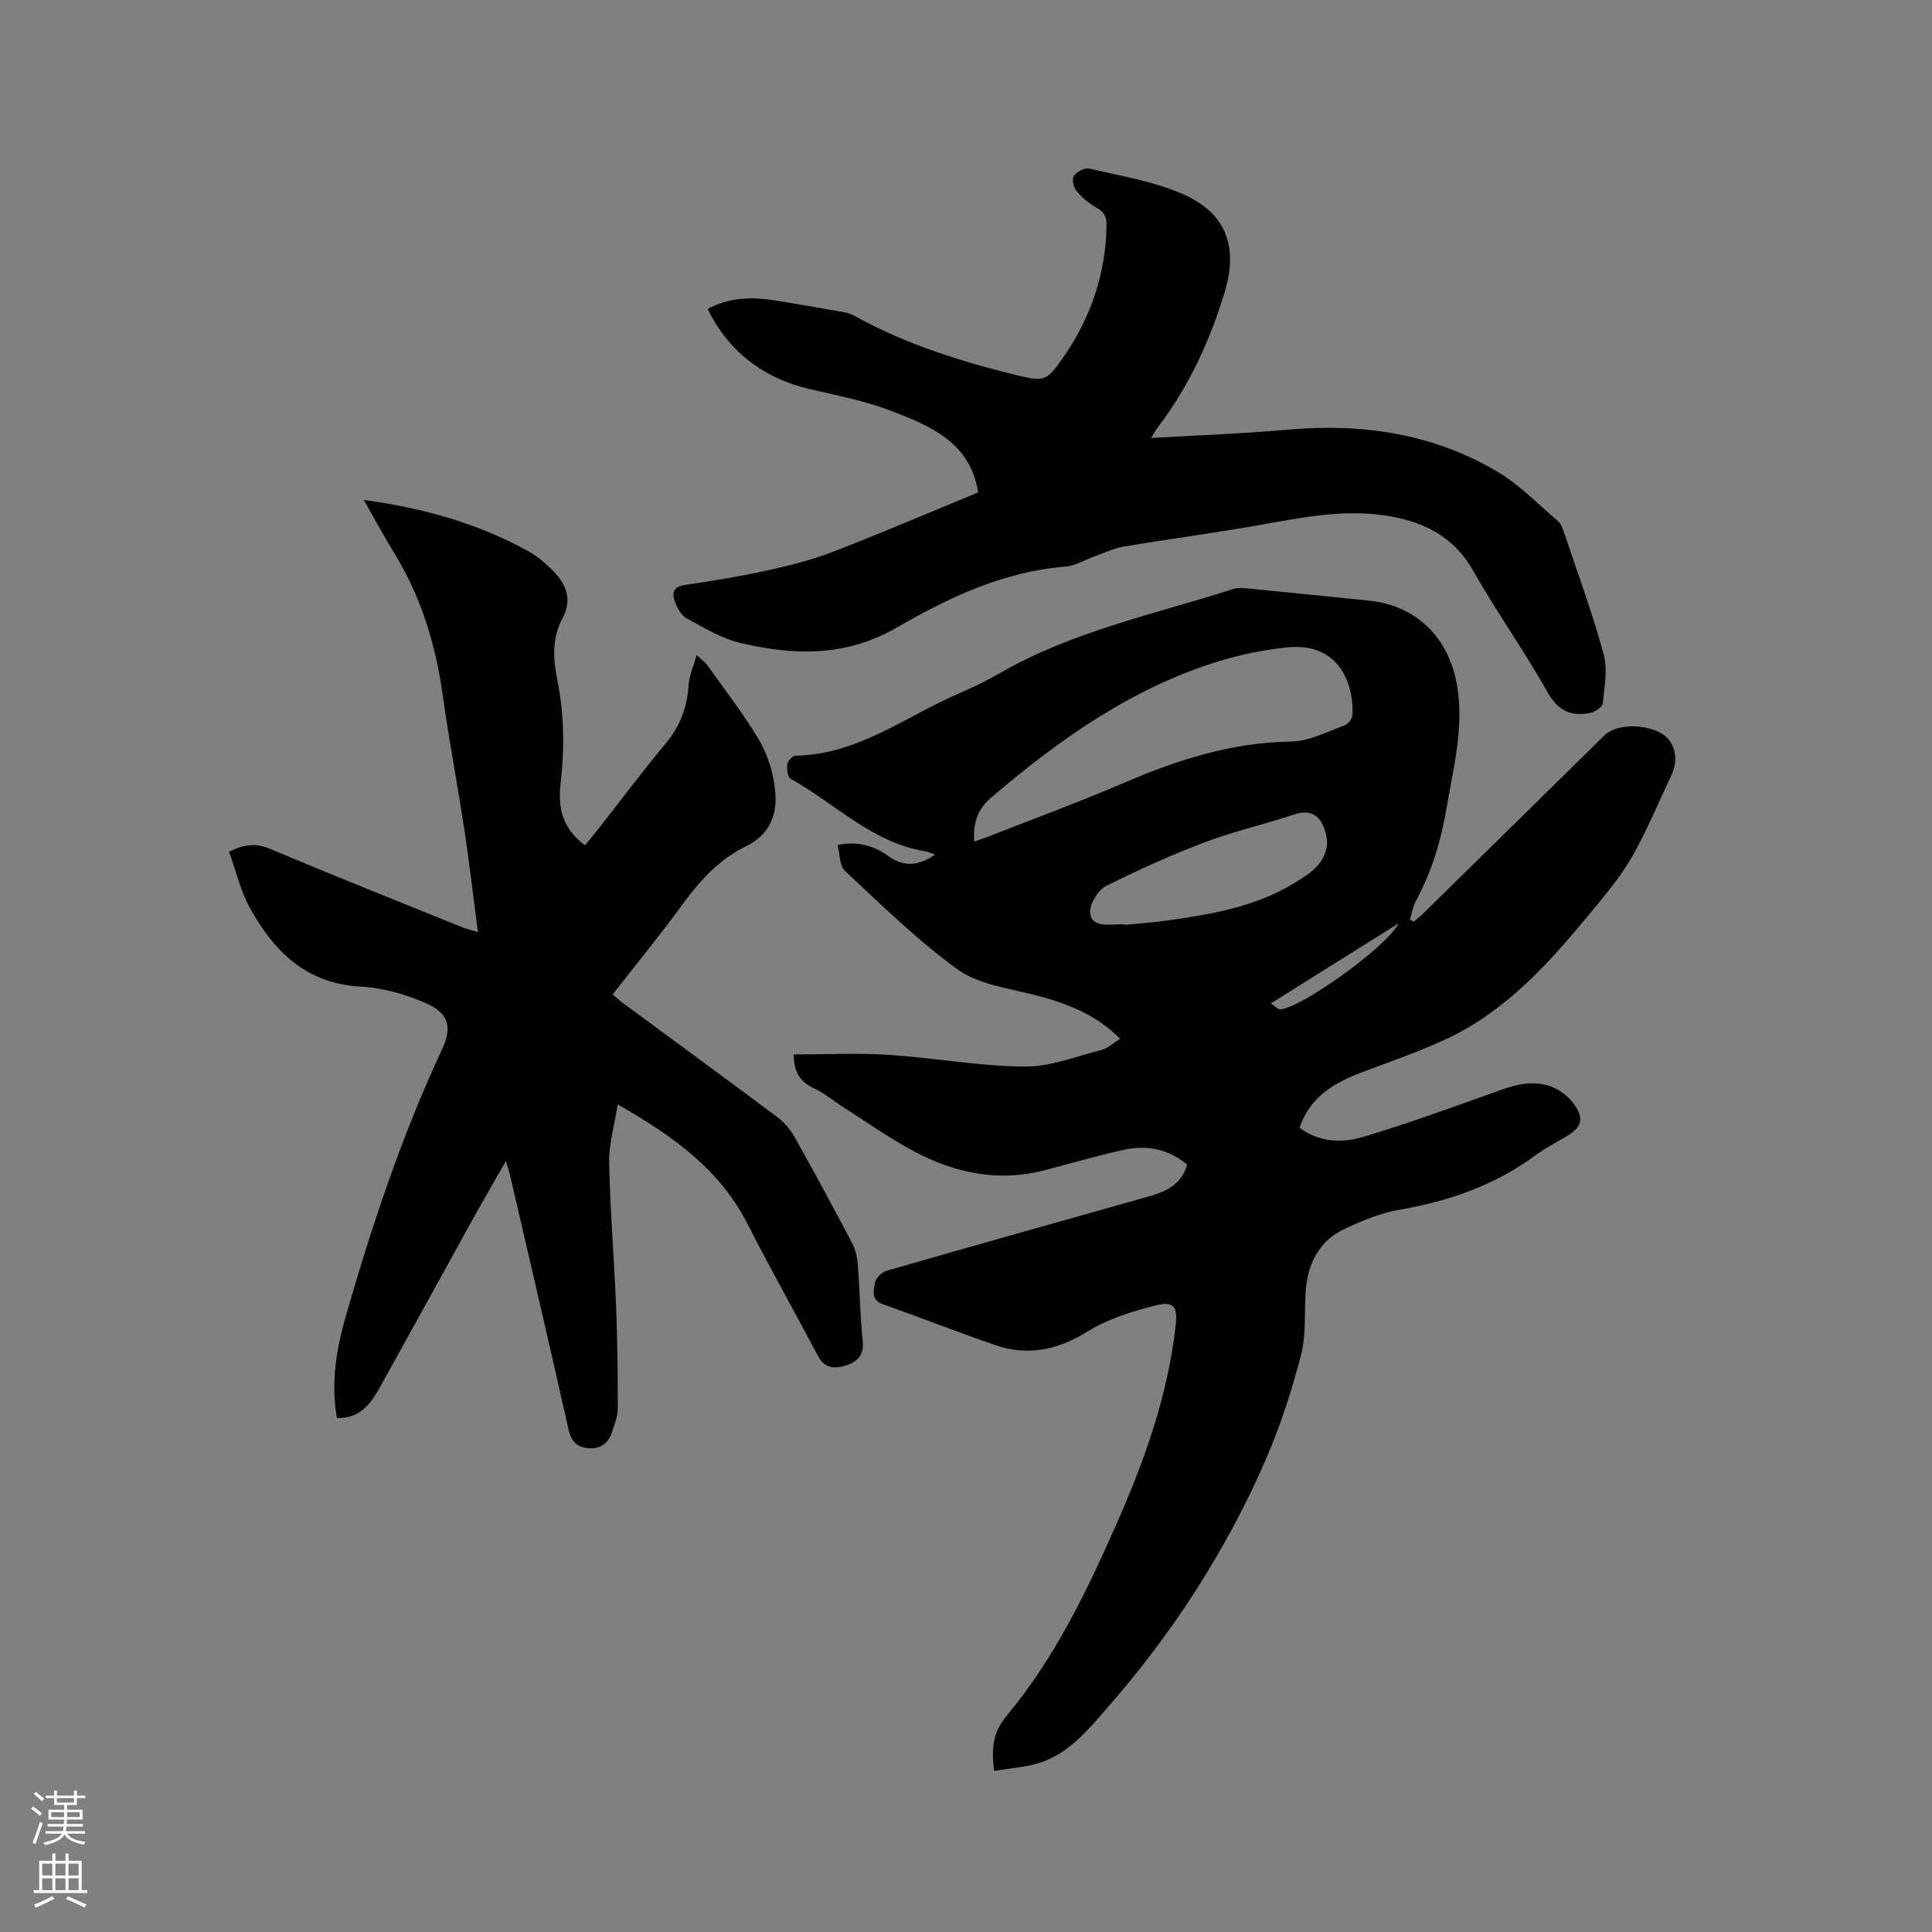 <svg enable-background="new 0 0 400 400" viewBox="0 0 400 400" xmlns="http://www.w3.org/2000/svg"><rect x="0" y="0" width="400" height="400" fill="#808080" stroke="none"/><path d="m6.44 374.46.42-.45c.65.47 1.27.95 1.85 1.44l-.45.49c-.65-.56-1.25-1.06-1.82-1.48m.93 7.33-.63-.26c.55-1.36 1.05-2.8 1.52-4.33.19.1.38.19.59.27-.46 1.29-.95 2.73-1.48 4.32m-.38-10.38.44-.42c.43.34 1.01.82 1.74 1.44l-.49.49c-.53-.51-1.09-1.01-1.69-1.51m2.5.35h1.72v-1.04h.59v1.04h3.52v-1.04h.59v1.04h1.75v.53h-1.75v1.42h-2.03v.97h3.22v2.03h-3.24c0 .35-.01.66-.03.93h3.32v.53h-3.37c-.03.27-.08.58-.15.94h3.96v.53h-3.71c.67.92 1.93 1.48 3.79 1.68-.13.24-.23.44-.29.59-2.13-.38-3.48-1.08-4.04-2.12-.43.97-1.77 1.72-4.03 2.23-.09-.19-.2-.37-.33-.55 2.1-.42 3.37-1.03 3.81-1.83h-3.36v-.53h3.58c.08-.29.13-.61.16-.94h-3.33v-.53h3.39c.02-.27.04-.58.04-.93h-3.23v-2.03h3.25v-.97h-2.07v-1.42h-1.73zm1.12 3.44v1h2.65c.01-.3.02-.44.01-.4v-.25-.35zm1.19-2h3.52v-.91h-3.52zm4.71 2h-2.63v.59c0 .15-.01.28-.01.4h2.64z" fill="#fbfcfa"/><path d="m13.56 383.74h.63v1.52h2.72v6.07h1.13v.6h-11.06v-.6h1.13v-6.07h2.73v-1.52h.63v1.52h2.1v-1.52zm-2.69 8.83.38.56c-1.24.63-2.53 1.25-3.85 1.85-.1-.21-.21-.42-.34-.63 1.36-.55 2.63-1.15 3.81-1.78m-2.13-4.27h2.1v-2.45h-2.1zm0 3.04h2.1v-2.46h-2.1zm2.72-3.04h2.1v-2.45h-2.1zm0 3.04h2.1v-2.46h-2.1zm6.07 3.6c-1.41-.71-2.7-1.3-3.86-1.78l.35-.56c1.45.62 2.75 1.19 3.88 1.72zm-1.25-9.09h-2.1v2.45h2.1zm-2.09 5.49h2.1v-2.46h-2.1z" fill="#fbfcfa"/><g fill="#010100"><path d="m231.91 215.07c-5.19-5.22-11.43-7.49-18.09-9.17-5.32-1.34-11.31-2.14-15.55-5.19-8.35-6.03-15.77-13.37-23.34-20.41-1.13-1.05-1.02-3.44-1.52-5.35 4.33-.89 7.63.22 10.67 2.39 3.07 2.18 6.07 1.94 9.51-.39-.89-.32-1.38-.59-1.91-.68-11.08-1.75-18.75-9.89-28.01-15.05-.62-.35-.8-2.02-.66-3 .1-.68 1.09-1.75 1.69-1.76 12.95-.21 22.91-8.22 34.09-13.01 2.82-1.21 5.59-2.57 8.25-4.1 15.06-8.68 31.98-12.16 48.26-17.4.86-.28 1.88-.23 2.81-.14 8.43.82 16.86 1.7 25.29 2.54 9.94.99 16.66 7.77 18.3 17.74 1.42 8.65-.8 16.83-2.2 25.17-1.13 6.75-3.06 13.18-6.32 19.21-.64 1.19-.86 2.6-1.28 3.92.27.14.54.29.81.43.75-.66 1.54-1.28 2.25-1.98 12.41-12.18 24.8-24.38 37.21-36.57 3.14-3.09 11.53-2.22 13.69 1.35 1.48 2.44 1.16 4.85.01 7.27-2.64 5.54-4.97 11.26-8.02 16.57-2.35 4.1-5.47 7.79-8.49 11.46-8.54 10.34-17.45 20.36-29.88 26.18-5.64 2.64-11.57 4.67-17.41 6.87-5.72 2.15-10.77 4.98-13.02 11.51 4.08 3.07 8.84 3.21 13.24 1.89 9.51-2.85 18.86-6.28 28.22-9.63 3.71-1.33 7.41-2.18 11.11-.58 1.65.71 3.28 2.03 4.31 3.51 2.1 3.04 1.55 4.67-1.59 6.57-2.17 1.32-4.46 2.49-6.5 3.99-8.46 6.24-18.03 9.51-28.31 11.27-3.79.65-7.48 2.24-11.01 3.86-5.18 2.38-7.62 6.89-8.14 12.41-.42 4.53.13 9.27-.98 13.6-1.91 7.43-4.3 14.83-7.36 21.87-8.26 18.98-19.46 36.18-33.11 51.73-3.82 4.36-7.67 8.97-13.41 10.91-3.01 1.02-6.3 1.18-9.7 1.78-.57-4.68-.29-7.98 2.61-11.45 9.93-11.89 16.6-25.78 22.81-39.86 5.79-13.13 10.57-26.56 12.17-40.95.42-3.75-.33-5.05-3.93-4.17-4.96 1.22-10.09 2.82-14.39 5.48-6.16 3.81-12.29 5.09-19.03 2.78-7.81-2.68-15.49-5.71-23.27-8.47-2.53-.89-1.9-2.9-1.64-4.46.16-.95 1.42-2.18 2.43-2.47 17.9-5.15 35.84-10.19 53.78-15.24 3.66-1.03 7.11-2.28 8.44-6.71-3.88-3.28-8.41-4.15-13.25-3.06-5.47 1.22-10.86 2.79-16.28 4.21-9.43 2.47-18.36.63-26.74-3.76-5.23-2.74-10.08-6.22-15.08-9.39-1.97-1.25-3.76-2.84-5.86-3.78-3.03-1.37-4.28-3.55-4.25-7.05 6.57 0 13.08-.34 19.55.08 9.4.6 18.75 2.34 28.14 2.44 5.31.06 10.67-2.08 15.96-3.44 1.35-.32 2.49-1.43 3.92-2.32zm-30.2-40.83c1.12-.4 2.09-.71 3.04-1.08 9.36-3.68 18.8-7.15 28.04-11.12 11.07-4.76 22.29-8.33 34.53-8.51 3.74-.06 7.47-2.05 11.13-3.37.73-.27 1.56-1.51 1.58-2.33.16-7.38-3.51-14.89-13.69-13.78-4.71.51-9.45 1.45-13.97 2.84-17.98 5.53-32.95 16.14-47.09 28.18-2.93 2.5-3.83 5.32-3.57 9.17zm31.14 17.14c0 .03.01.07.01.1 2.94-.29 5.9-.48 8.83-.9 9.02-1.28 17.99-2.77 25.98-7.57 3.01-1.81 6.19-3.7 6.97-7.38.36-1.7-.2-3.94-1.11-5.47-1.13-1.89-3.11-2.37-5.53-1.55-6.11 2.05-12.44 3.46-18.46 5.74-6.99 2.64-13.84 5.71-20.51 9.08-1.67.84-3.37 3.59-3.32 5.41.07 2.76 2.95 2.7 5.24 2.56.62-.05 1.26-.02 1.9-.02zm30.29 16.35c.85.58 1.41 1.29 1.92 1.25 4.35-.31 21.96-12.82 24.51-17.81-9.11 5.71-17.57 11.01-26.43 16.56z"/><path d="m75.32 103.51c12.53 1.71 23.83 4.91 34.3 10.75 1.64.92 3.12 2.21 4.48 3.53 2.94 2.84 4.57 6.04 2.37 10.18-2.15 4.03-2 8.32-1.11 12.66 1.49 7.23 1.52 14.51.69 21.83-.56 4.92.51 9.24 5.07 12.55.95-1.16 1.88-2.26 2.76-3.39 4.65-5.92 9.16-11.96 13.98-17.73 3.01-3.6 4.43-7.57 4.72-12.17.12-1.85.96-3.64 1.66-6.11 1.22 1.16 1.82 1.57 2.21 2.12 3.62 5.1 7.48 10.06 10.67 15.41 1.73 2.89 2.83 6.4 3.28 9.76.7 5.19-.59 9.7-6.02 12.35-5.42 2.64-9.42 6.99-12.98 11.87-4.61 6.32-9.58 12.39-14.56 18.78.94.77 1.69 1.45 2.51 2.05 10.49 7.74 21.02 15.43 31.46 23.24 1.47 1.1 2.79 2.6 3.69 4.2 4.1 7.29 8.07 14.66 11.96 22.06.7 1.34 1.03 2.97 1.15 4.49.41 5.28.47 10.59 1.02 15.85.3 2.93-1.39 4.25-3.47 4.91-2.05.65-4.35.78-5.74-1.85-4.84-9.18-9.96-18.21-14.66-27.46-5.76-11.32-15.44-18.19-26.86-24.74-.7 4.43-1.86 8.24-1.78 12.02.21 10.06 1.04 20.1 1.45 30.16.28 6.97.34 13.95.32 20.93 0 1.54-.66 3.09-1.13 4.6-.71 2.25-2.18 3.61-4.67 3.49-2.53-.12-3.8-1.29-4.4-3.96-3.93-17.57-8.04-35.09-12.1-52.62-.19-.81-.47-1.6-.85-2.87-2.4 4.21-4.64 8.03-6.78 11.89-6.26 11.3-12.47 22.62-18.73 33.91-2.06 3.71-4.1 7.51-9.48 7.39-1.26-7.28-.12-14.27 1.84-21.08 5.42-18.83 11.59-37.4 19.91-55.2 2.12-4.53 1.5-7.44-3.13-9.52-4.25-1.91-9.05-3.27-13.68-3.52-11.29-.61-17.97-7.27-22.94-16.27-1.98-3.6-2.92-7.77-4.32-11.65 3.32-1.68 5.7-1.77 8.55-.58 13.16 5.55 26.43 10.83 39.67 16.19.87.35 1.8.56 3.3 1.02-.97-7.4-1.78-14.41-2.84-21.39-1.39-9.21-3.16-18.37-4.44-27.59-1.44-10.42-4.42-20.24-9.91-29.26-2.13-3.45-4.06-7.06-6.44-11.23z"/><path d="m202.51 101.95c-1.61-10.34-9.85-13.76-17.97-16.87-5.4-2.07-11.17-3.2-16.83-4.5-9.57-2.21-16.9-7.79-21.2-16.61 4.49-2.44 9.24-2.54 14.09-1.75 4.81.78 9.6 1.61 14.4 2.47.71.13 1.41.42 2.05.77 10.65 5.91 22.16 9.46 33.9 12.33 5.38 1.31 5.92.88 9.12-3.71 5.74-8.22 8.83-17.27 9.03-27.33.04-1.83-.46-2.87-2.09-3.77-1.54-.85-2.99-2.05-4.11-3.4-.63-.76-1.02-2.49-.58-3.15.59-.87 2.25-1.75 3.18-1.53 6.47 1.52 13.19 2.6 19.23 5.21 9.24 4 11.72 11.01 8.74 20.67-3.05 9.89-7.29 19.18-13.6 27.46-.49.64-.88 1.37-1.55 2.44 9.71-.57 19-.89 28.26-1.72 15.39-1.37 30.08.77 43.46 8.71 4.57 2.71 8.39 6.7 12.49 10.19.6.51.95 1.4 1.22 2.18 2.83 8.43 5.91 16.79 8.26 25.35.87 3.18.17 6.84-.18 10.25-.08.76-1.59 1.76-2.58 1.96-3.99.79-6.7-.42-8.91-4.37-4.74-8.5-10.48-16.45-15.25-24.93-4.26-7.58-10.93-10.57-18.91-11.65-8.75-1.19-17.28.63-25.85 2.13-9.17 1.61-18.42 2.83-27.6 4.37-2.02.34-3.95 1.25-5.9 1.95-2.09.74-4.11 2.04-6.24 2.21-12.84 1.01-24.16 6.41-34.96 12.64-10.52 6.07-21.26 5.79-32.28 3.18-3.93-.93-7.59-3.15-11.2-5.11-1.13-.61-1.97-2.18-2.44-3.5-.66-1.81-.26-3.09 2.2-3.44 5.76-.81 11.52-1.78 17.2-3.03 4.52-.99 9.05-2.15 13.35-3.81 10.16-3.93 20.17-8.22 30.05-12.29z"/></g></svg>